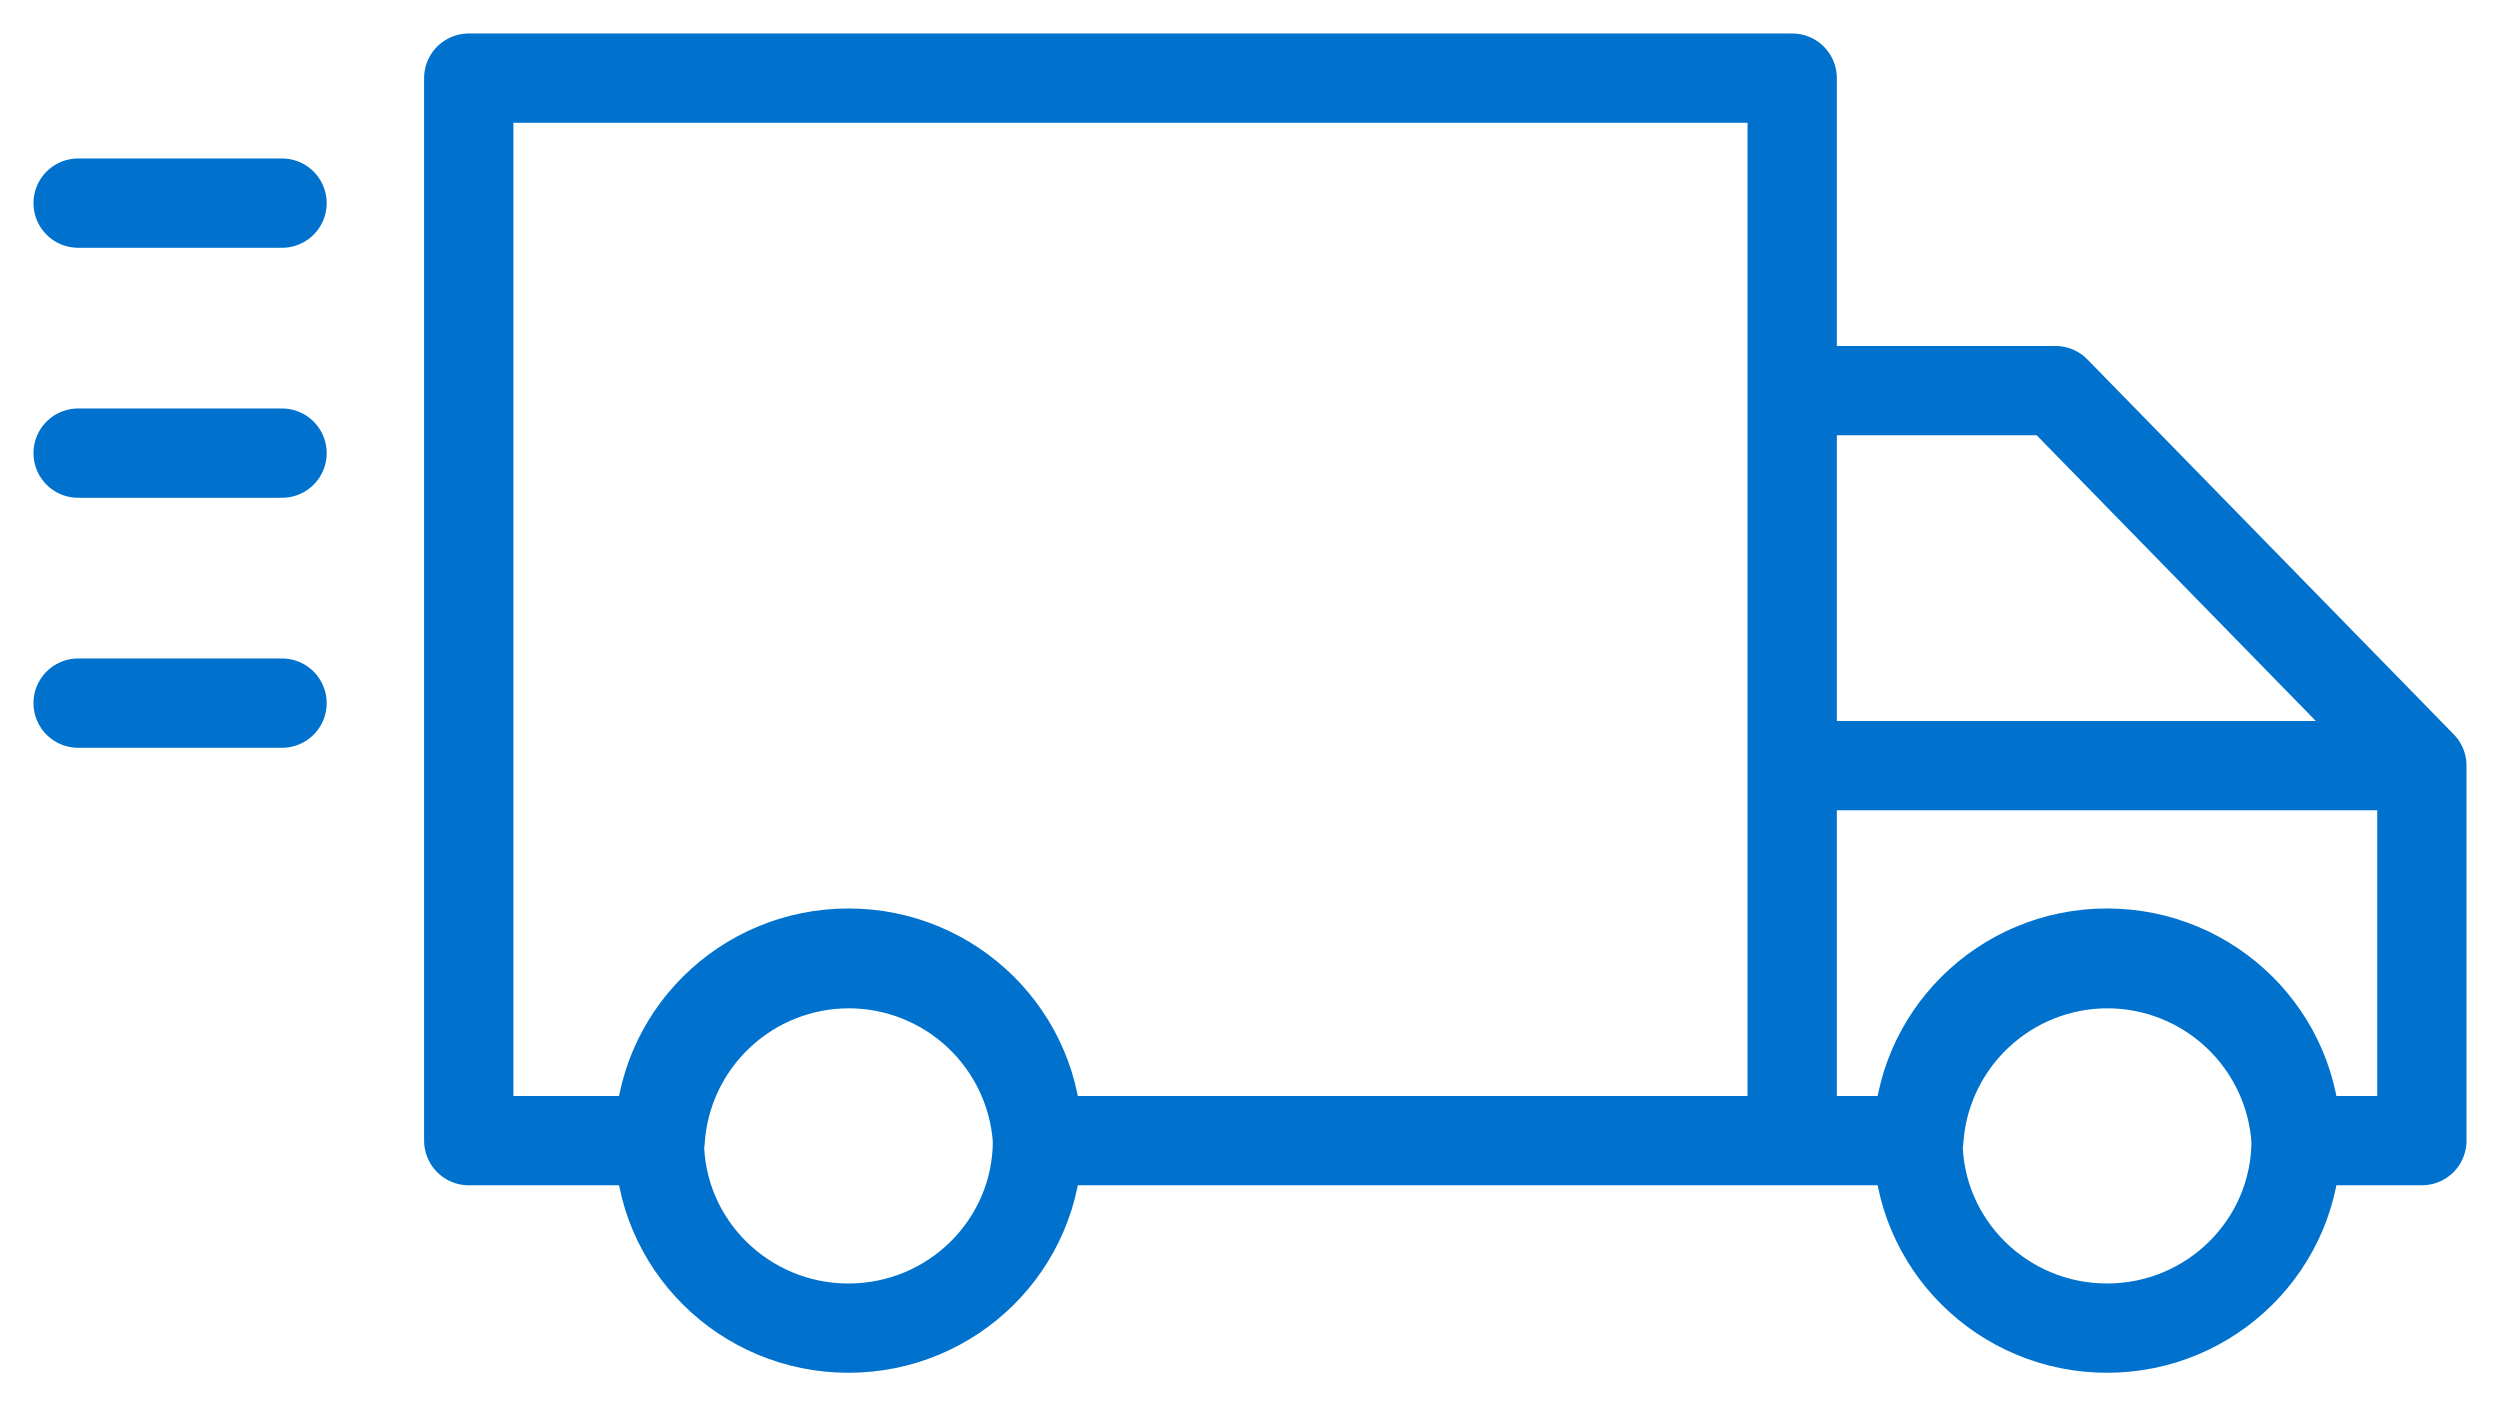 <svg width="32" height="18" viewBox="0 0 32 18" fill="none" xmlns="http://www.w3.org/2000/svg">
<path d="M22.94 14.6V1H6V14.6H8.45C8.489 13.986 8.761 13.411 9.21 12.99C9.658 12.57 10.25 12.335 10.865 12.335C11.48 12.335 12.072 12.57 12.52 12.99C12.969 13.411 13.241 13.986 13.28 14.6M22.94 14.6H13.28M22.94 14.6H24.56C24.599 13.986 24.871 13.411 25.32 12.99C25.768 12.57 26.36 12.335 26.975 12.335C27.59 12.335 28.182 12.57 28.63 12.99C29.079 13.411 29.351 13.986 29.39 14.6M22.94 14.6L22.94 5H26.31L31 9.8M22.94 14.6L22.94 9.8L31 9.8M13.28 14.6C13.28 15.925 12.197 17 10.86 17C9.523 17 8.44 15.925 8.44 14.6C8.44 13.274 9.523 12.2 10.86 12.2C12.197 12.2 13.28 13.274 13.28 14.6ZM31 9.8V14.6H29.39M29.39 14.6C29.39 15.925 28.306 17 26.97 17C25.634 17 24.55 15.925 24.55 14.6C24.55 13.274 25.634 12.2 26.97 12.2C28.306 12.2 29.39 13.274 29.39 14.6ZM1 2.6H3.61M1 5.8H3.61M1 9H3.61" stroke="#0072CE" stroke-width="1.143" stroke-linecap="round" stroke-linejoin="round"></path>
</svg>
